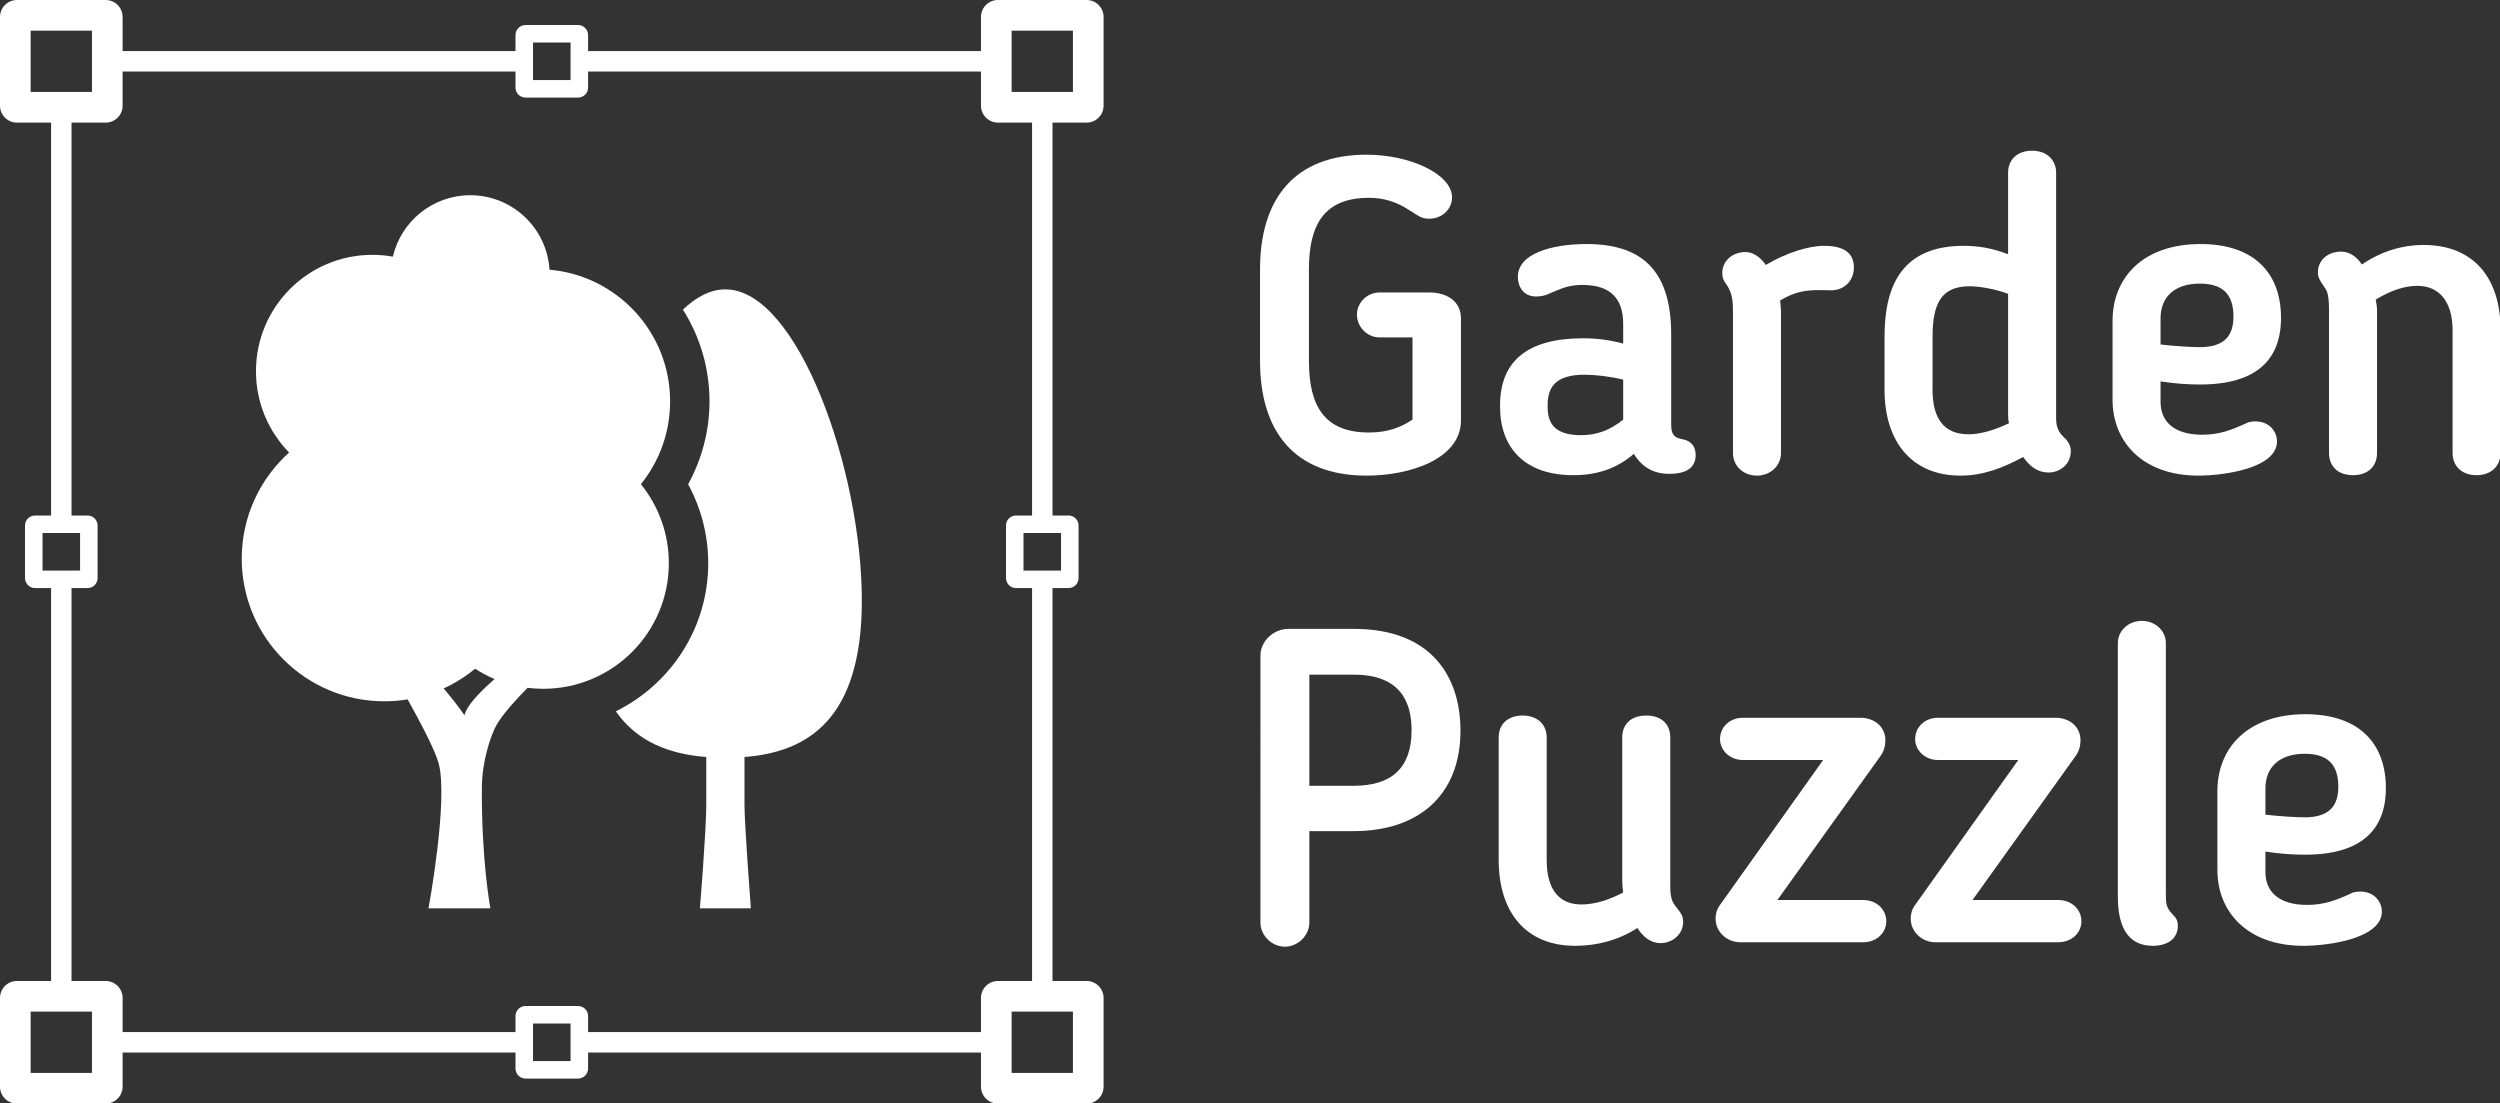 <?xml version="1.0" encoding="utf-8"?>
<!-- Generator: Adobe Illustrator 13.0.0, SVG Export Plug-In  -->
<!DOCTYPE svg PUBLIC "-//W3C//DTD SVG 1.1//EN" "http://www.w3.org/Graphics/SVG/1.1/DTD/svg11.dtd">
<svg version="1.1"
	 xmlns="http://www.w3.org/2000/svg" xmlns:xlink="http://www.w3.org/1999/xlink" xmlns:a="http://ns.adobe.com/AdobeSVGViewerExtensions/3.0/"
	 x="0px" y="0px" width="1142px" height="504px" viewBox="0 0 1142 504" enable-background="new 0 0 1142 504" xml:space="preserve"
	>
<rect x="0" y="0" width="1142" height="504" fill="#333333" stroke="none"/>
<defs>
</defs>
<path fill="#FFFFFF" d="M496.367,56.009c4.281,0,7.75-3.47,7.75-7.75V7.75c0-4.28-3.469-7.75-7.75-7.75h-40.508
	c-4.279,0-7.75,3.47-7.75,7.75v15.587H268.635v-7.322c0-2.533-2.054-4.588-4.587-4.588h-23.979c-2.533,0-4.588,2.055-4.588,4.588
	v7.322H56.008V7.75c0-4.28-3.47-7.75-7.75-7.75H7.75C3.469,0,0,3.47,0,7.75v40.509c0,4.28,3.469,7.75,7.75,7.75h15.587v179.473
	h-7.323c-2.533,0-4.588,2.055-4.588,4.588v23.979c0,2.533,2.055,4.588,4.588,4.588h7.323v179.473H7.75
	c-4.281,0-7.75,3.471-7.75,7.75v40.51c0,4.279,3.469,7.75,7.75,7.75h40.508c4.28,0,7.75-3.471,7.75-7.75v-15.588h179.473v7.322
	c0,2.533,2.055,4.588,4.588,4.588h23.979c2.533,0,4.587-2.055,4.587-4.588v-7.322h179.474v15.588c0,4.279,3.471,7.75,7.75,7.75
	h40.508c4.281,0,7.75-3.471,7.75-7.75v-40.51c0-4.279-3.469-7.75-7.75-7.75h-15.588V268.636h7.322c2.534,0,4.588-2.055,4.588-4.588
	V240.07c0-2.533-2.054-4.588-4.588-4.588h-7.322V56.009H496.367z M462.109,14h28.008v28.01h-28.008V14z M243.481,19.427h17.154
	v17.154h-17.154V19.427z M14,14h28.008v28.01H14V14z M19.426,243.482H36.58v17.154H19.426V243.482z M42.008,490.119H14v-28.01
	h28.008V490.119z M260.635,484.691h-17.154v-17.154h17.154V484.691z M490.117,490.119h-28.008v-28.01h28.008V490.119z
	 M484.689,260.636h-17.154v-17.154h17.154V260.636z M471.447,235.482h-7.324c-2.533,0-4.588,2.055-4.588,4.588v23.979
	c0,2.533,2.055,4.588,4.588,4.588h7.324v179.473h-15.588c-4.279,0-7.75,3.471-7.75,7.75v15.588H268.635v-7.322
	c0-2.533-2.054-4.588-4.587-4.588h-23.979c-2.533,0-4.588,2.055-4.588,4.588v7.322H56.008v-15.588c0-4.279-3.47-7.75-7.75-7.75
	H32.671V268.636h7.322c2.533,0,4.588-2.055,4.588-4.588V240.07c0-2.533-2.055-4.588-4.588-4.588h-7.322V56.009h15.587
	c4.28,0,7.75-3.47,7.75-7.75V32.671h179.473v7.323c0,2.533,2.055,4.588,4.588,4.588h23.979c2.533,0,4.587-2.055,4.587-4.588v-7.323
	h179.474v15.588c0,4.28,3.471,7.75,7.75,7.75h15.588V235.482z"/>
<path fill="#FFFFFF" d="M597.921,164.88c0,20.102,6.701,32.691,27.412,32.691c8.324,0,14.416-2.234,19.898-5.888v-37.565h-15.229
	c-5.279,0-10.152-4.67-10.152-10.355c0-5.686,4.873-10.153,10.152-10.153h23.146c7.514,0,14.215,3.858,14.215,11.778v46.701
	c0,17.664-23.555,25.178-43.047,25.178c-33.504,0-48.732-20.711-48.732-52.387v-41.828c0-31.676,15.229-52.387,48.732-52.387
	c19.898,0,38.984,8.934,38.984,19.492c0,5.28-4.467,9.748-10.355,9.748c-3.857,0-5.076-1.421-8.121-3.25l-1.016-0.609
	c-5.482-3.654-11.371-5.686-18.477-5.686c-20.711,0-27.412,12.59-27.412,32.692V164.88z"/>
<path fill="#FFFFFF" d="M741.472,148.027c0-11.979-6.092-17.868-18.682-17.868c-5.279,0-8.527,1.217-11.979,2.639l-3.857,1.625
	c-1.219,0.61-3.453,1.016-5.279,1.016c-5.889,0-8.326-4.67-8.326-8.936c0-10.761,15.635-15.025,31.473-15.025
	c27.412,0,38.58,14.418,38.58,41.422v41.218c0,5.077,2.029,5.889,5.076,6.499c4.264,0.812,6.092,3.451,6.092,7.31
	c0,5.686-4.266,8.527-11.98,8.527c-7.107,0-12.387-2.841-16.244-9.136c-7.514,6.498-16.447,9.746-27.615,9.746
	c-22.131,0-33.502-12.387-33.502-31.27v-0.609c0-20.305,12.588-30.66,37.969-30.66c6.295,0,12.387,0.813,18.275,2.438V148.027z
	 M706.955,185.388v0.609c0,8.121,4.061,12.791,15.229,12.791c6.902,0,12.994-2.029,19.289-7.105v-18.275
	c-5.889-1.42-12.59-2.233-17.666-2.233C709.593,171.175,706.955,177.673,706.955,185.388"/>
<path fill="#FFFFFF" d="M813.144,137.265c0.203,1.828,0.406,3.25,0.406,4.67v64.976c0,5.889-4.873,10.356-10.965,10.356
	c-6.293,0-10.965-4.467-10.965-10.356v-64.976c0-5.684-0.811-8.731-2.842-11.775c-1.219-1.625-2.03-3.047-2.03-5.483
	c0-5.685,4.872-9.543,10.558-9.543c3.656,0,6.904,2.436,9.342,5.887c9.137-5.481,19.492-8.731,26.598-8.731
	c10.355,0,13.605,4.264,13.605,9.95c0,6.498-5.076,10.761-11.168,10.355C827.156,132.392,821.673,132.189,813.144,137.265"/>
<path fill="#FFFFFF" d="M917.302,116.148v-37.36c0-5.482,3.857-9.951,10.965-9.951c6.904,0,10.965,4.469,10.965,9.951v112.286
	c0,4.263,1.219,6.701,4.467,9.542c1.422,1.625,2.234,3.25,2.234,5.483c0,6.295-5.279,9.746-10.152,9.746s-8.732-2.842-11.574-7.105
	c-9.34,5.076-18.479,8.527-28.631,8.527c-22.537,0-34.721-15.838-34.721-39.19v-24.365c0-24.162,8.73-41.422,36.143-41.422
	C903.496,112.291,909.994,113.306,917.302,116.148 M917.302,134.22c-6.498-2.438-13.604-3.451-17.664-3.451
	c-12.387,0-16.854,7.308-16.854,22.943v24.365c0,13.2,5.279,20.307,16.447,20.307c5.279,0,11.775-1.828,18.477-5.076
	c-0.406-1.625-0.406-3.047-0.406-4.266V134.22z"/>
<path fill="#FFFFFF" d="M986.943,174.22v9.34c0,9.138,6.295,15.027,19.086,15.027c7.514,0,12.996-2.031,19.695-5.076
	c0.609-0.406,2.031-1.016,4.467-1.016c6.904,0,9.951,5.076,9.951,9.137c0,12.184-23.961,15.635-35.941,15.635
	c-24.975,0-39.188-15.026-39.188-34.721v-35.939c0-19.901,14.01-35.129,40.203-35.129c24.57,0,36.752,13.402,36.752,33.707
	c0,19.086-11.168,30.457-36.955,30.457C999.328,175.642,993.441,175.236,986.943,174.22 M1004.81,129.55
	c-11.369,0-17.867,6.092-17.867,15.838v11.978c6.902,0.813,14.822,1.219,17.867,1.219c11.574,0,15.432-5.482,15.432-14.01
	C1020.242,133.814,1014.759,129.55,1004.81,129.55"/>
<path fill="#FFFFFF" d="M1085.822,206.912c0,5.686-3.654,10.152-10.965,10.152c-7.309,0-10.965-4.466-10.965-10.152v-65.18
	c0-8.933-1.42-9.34-2.639-11.369c-1.625-2.437-2.438-3.656-2.438-6.092c0-5.279,4.469-9.339,10.559-9.339
	c3.859,0,7.107,2.232,9.545,5.886c9.137-6.293,19.086-8.933,28.02-8.933c23.555,0,35.33,15.634,35.33,38.986v56.041
	c0,5.686-4.061,10.152-10.965,10.152c-7.105,0-10.963-4.466-10.963-10.152v-56.041c0-12.793-5.889-20.305-16.041-20.305
	c-6.092,0-12.387,2.233-19.088,6.293c0.406,1.828,0.609,3.453,0.609,4.873V206.912z"/>
<path fill="#FFFFFF" d="M598.107,379.656v41.828c0,5.686-5.076,10.965-11.168,10.965c-5.889,0-11.168-5.076-11.168-10.965V299.451
	c0-6.496,5.889-12.182,12.793-12.182h29.848c35.939,0,48.732,22.334,48.732,46.498c0,29.441-19.088,45.889-48.732,45.889H598.107z
	 M598.107,358.945h20.305c17.26,0,26.396-8.121,26.396-25.381c0-12.59-4.873-25.381-26.396-25.381h-20.305V358.945z"/>
<path fill="#FFFFFF" d="M719.523,432.042c-22.943,0-34.924-15.838-34.924-39.189v-56.041c0-5.686,3.857-9.949,10.965-9.949
	c6.904,0,10.965,4.264,10.965,9.949v56.041c0,12.996,5.279,20.307,15.838,20.307c6.092,0,12.588-2.031,19.086-5.482
	c-0.203-1.828-0.406-3.453-0.406-4.873v-65.992c0-5.686,3.654-9.949,10.965-9.949s10.965,4.264,10.965,9.949v68.021
	c0,7.107,1.625,7.92,3.654,10.762c1.219,1.422,2.234,3.047,2.234,5.482c0,5.889-5.076,9.746-10.355,9.746
	c-4.467,0-7.92-2.842-10.559-6.904C738.814,429.808,728.865,432.042,719.523,432.042"/>
<path fill="#FFFFFF" d="M859.011,345.341l-47.107,65.787h39.188c6.092,0,10.559,4.264,10.559,9.746c0,5.28-4.467,9.543-10.559,9.543
	h-56.244c-5.889,0-11.168-4.67-11.168-10.762c0-2.029,0.406-4.061,2.031-6.293l47.107-66.195h-36.752
	c-5.686,0-10.355-4.264-10.355-9.543c0-5.686,4.67-9.746,10.355-9.746h53.809c6.09,0,11.369,3.857,11.369,10.355
	C861.244,340.468,860.634,343.107,859.011,345.341"/>
<path fill="#FFFFFF" d="M948.146,345.341l-47.107,65.787h39.188c6.092,0,10.559,4.264,10.559,9.746c0,5.28-4.467,9.543-10.559,9.543
	h-56.244c-5.889,0-11.168-4.67-11.168-10.762c0-2.029,0.406-4.061,2.031-6.293l47.107-66.195h-36.752
	c-5.686,0-10.355-4.264-10.355-9.543c0-5.686,4.67-9.746,10.355-9.746h53.809c6.09,0,11.369,3.857,11.369,10.355
	C950.378,340.468,949.769,343.107,948.146,345.341"/>
<path fill="#FFFFFF" d="M967.431,409.707V293.767c0-5.482,4.67-10.154,10.965-10.154c6.092,0,10.965,4.469,10.965,10.154v114.721
	c0,4.266,0.203,6.092,2.842,8.936c1.422,1.42,2.641,2.639,2.641,5.482c0,5.686-4.467,9.137-11.371,9.137
	C976.974,432.042,967.431,429.402,967.431,409.707"/>
<path fill="#FFFFFF" d="M1034.839,388.996v9.34c0,9.139,6.295,15.027,19.086,15.027c7.514,0,12.996-2.031,19.695-5.076
	c0.609-0.406,2.031-1.016,4.467-1.016c6.904,0,9.951,5.075,9.951,9.137c0,12.184-23.961,15.635-35.941,15.635
	c-24.975,0-39.188-15.025-39.188-34.721v-35.939c0-19.9,14.01-35.129,40.203-35.129c24.57,0,36.752,13.402,36.752,33.707
	c0,19.086-11.168,30.457-36.955,30.457C1047.224,390.417,1041.337,390.011,1034.839,388.996 M1052.707,344.326
	c-11.369,0-17.867,6.092-17.867,15.838v11.979c6.902,0.813,14.822,1.219,17.867,1.219c11.574,0,15.432-5.482,15.432-14.01
	C1068.138,348.589,1062.656,344.326,1052.707,344.326"/>
<path fill="#FFFFFF" d="M393.689,274.261c0-59.08-29.141-142.08-62.336-142.08c-6.697,0-13.228,3.381-19.391,9.26
	c7.891,12.449,12.143,26.918,12.143,41.898c0,13.27-3.412,26.336-9.771,37.869c5.982,11,9.189,23.422,9.189,36.045
	c0,29.674-17.238,55.389-42.223,67.682c9.866,14.119,24.77,19.568,41.326,20.871v21.799c0,11.834-2.914,47.334-2.914,47.334h23.28
	c0,0-2.914-38.096-2.914-47.334v-21.797C369.492,343.498,393.689,328.099,393.689,274.261"/>
<path fill="#FFFFFF" d="M305.523,257.253c0-13.668-4.785-26.213-12.763-36.07c8.343-10.354,13.345-23.512,13.345-37.844
	c0-31.562-24.222-57.453-55.092-60.133c-1.168-18.984-16.927-34.025-36.207-34.025c-17.212,0-31.615,11.988-35.339,28.066
	c-3.043-0.541-6.17-0.838-9.368-0.838c-29.365,0-53.17,23.805-53.17,53.17c0,14.454,5.778,27.553,15.137,37.137
	c-13.279,11.928-21.638,29.227-21.638,48.482c0,35.984,29.169,65.154,65.154,65.154c3.621,0,7.166-0.309,10.625-0.875
	c5.383,9.641,12.482,22.988,14.158,29.158c4.551,16.752-4.623,66.303-4.623,66.303h28.271c0,0-4.136-21.723-3.89-55.326
	c0.084-12.066,4.099-23.783,6.631-28.322c2.914-5.227,9.642-12.451,14.24-17.098c2.34,0.291,4.721,0.451,7.139,0.451
	C279.828,314.644,305.523,288.949,305.523,257.253 M212.824,324.888c-0.24,0.537-0.453,1.162-0.646,1.846
	c-3.092-4.486-6.655-8.887-9.53-12.26c5.196-2.377,10.028-5.408,14.381-9.002c2.805,1.812,5.775,3.389,8.885,4.697
	C220.365,315.072,214.662,320.773,212.824,324.888"/>
</svg>
